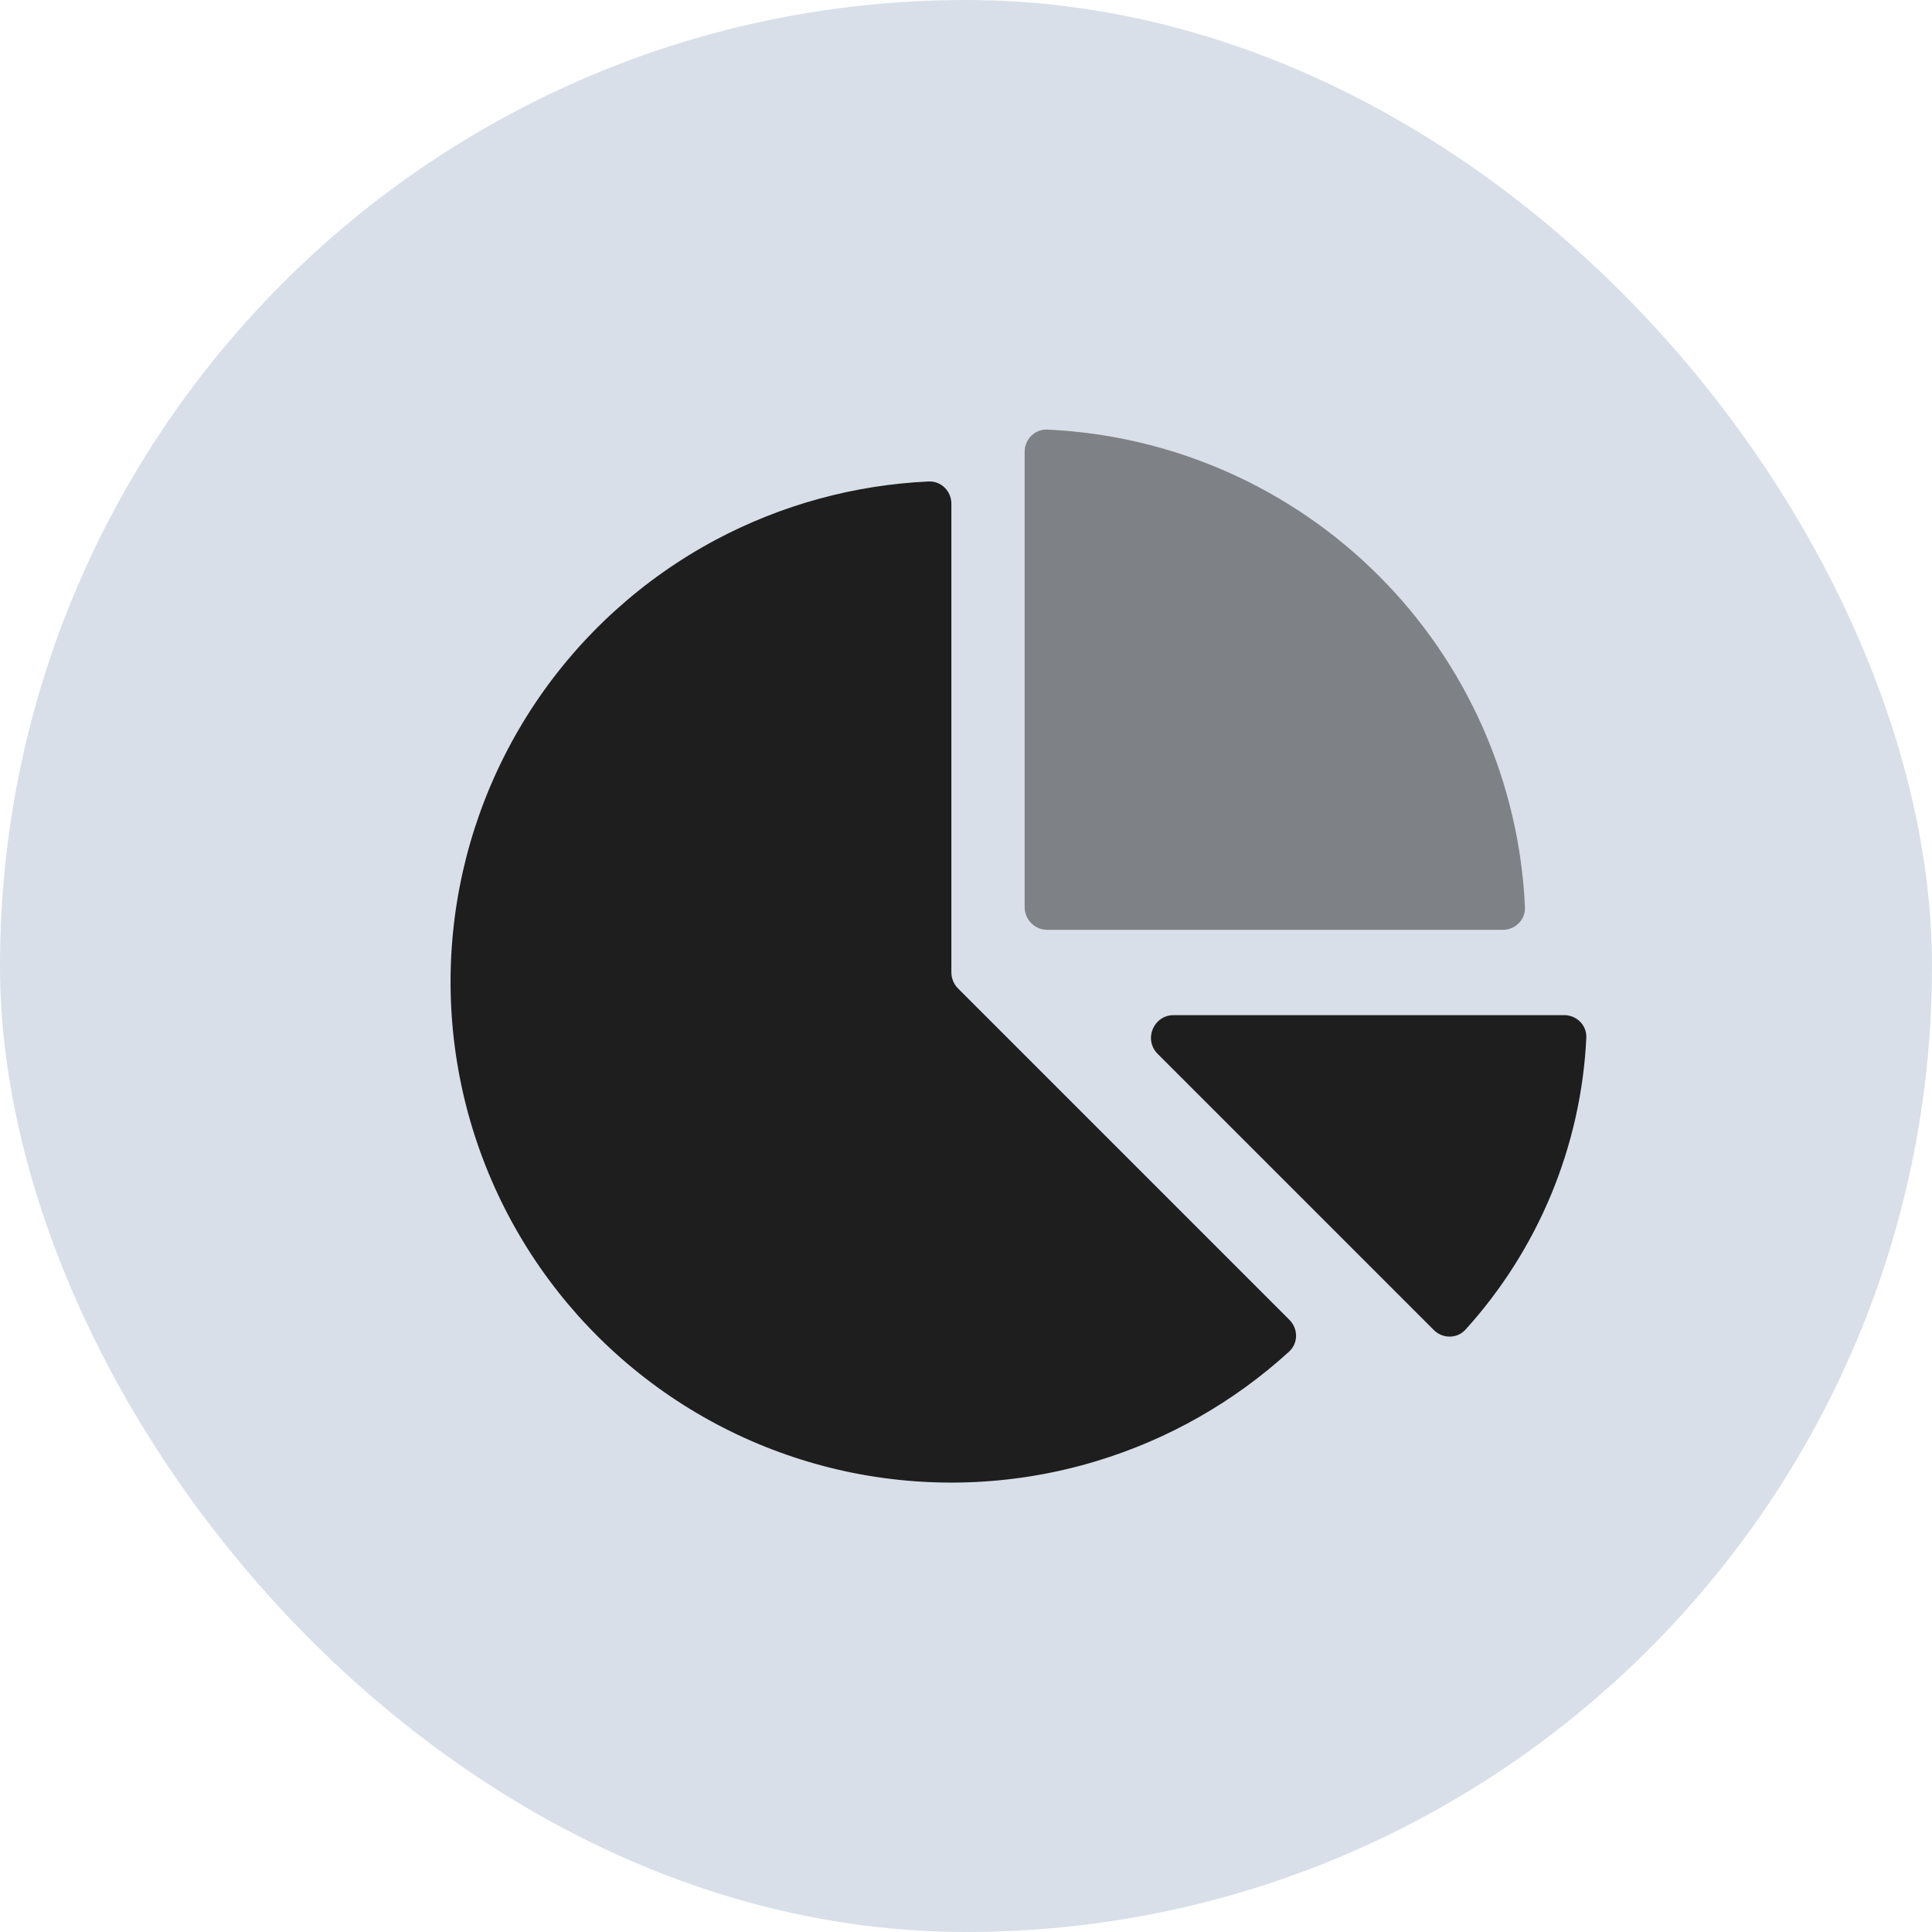 <?xml version="1.0" encoding="UTF-8"?> <svg xmlns="http://www.w3.org/2000/svg" width="28" height="28" viewBox="0 0 28 28" fill="none"><rect width="28" height="28" rx="14" fill="#D8DFE9"></rect><path d="M18.687 19.128C18.816 19.257 18.817 19.466 18.682 19.589C17.884 20.317 16.932 20.86 15.895 21.174C14.753 21.521 13.543 21.58 12.372 21.348C11.201 21.115 10.106 20.597 9.183 19.839C8.261 19.082 7.539 18.109 7.082 17.006C6.625 15.903 6.448 14.705 6.565 13.517C6.682 12.329 7.09 11.189 7.753 10.196C8.416 9.204 9.314 8.39 10.366 7.827C11.322 7.317 12.379 7.027 13.459 6.978C13.64 6.97 13.788 7.118 13.788 7.3V14.092C13.788 14.18 13.823 14.263 13.884 14.325L18.687 19.128Z" fill="#1E1E1E"></path><path d="M22.669 14.712C22.851 14.712 22.999 14.859 22.99 15.041C22.953 15.819 22.781 16.586 22.482 17.308C22.183 18.029 21.762 18.693 21.239 19.27C21.117 19.404 20.907 19.404 20.779 19.275L16.778 15.274C16.57 15.066 16.717 14.712 17.011 14.712H22.669Z" fill="#1E1E1E"></path><path d="M14.85 6.548C14.85 6.366 14.998 6.217 15.179 6.226C16.985 6.308 18.699 7.061 19.982 8.344C21.266 9.627 22.019 11.342 22.101 13.147C22.109 13.329 21.961 13.476 21.779 13.476L15.179 13.476C14.997 13.476 14.85 13.329 14.85 13.147V6.548Z" fill="#7E8286"></path></svg> 